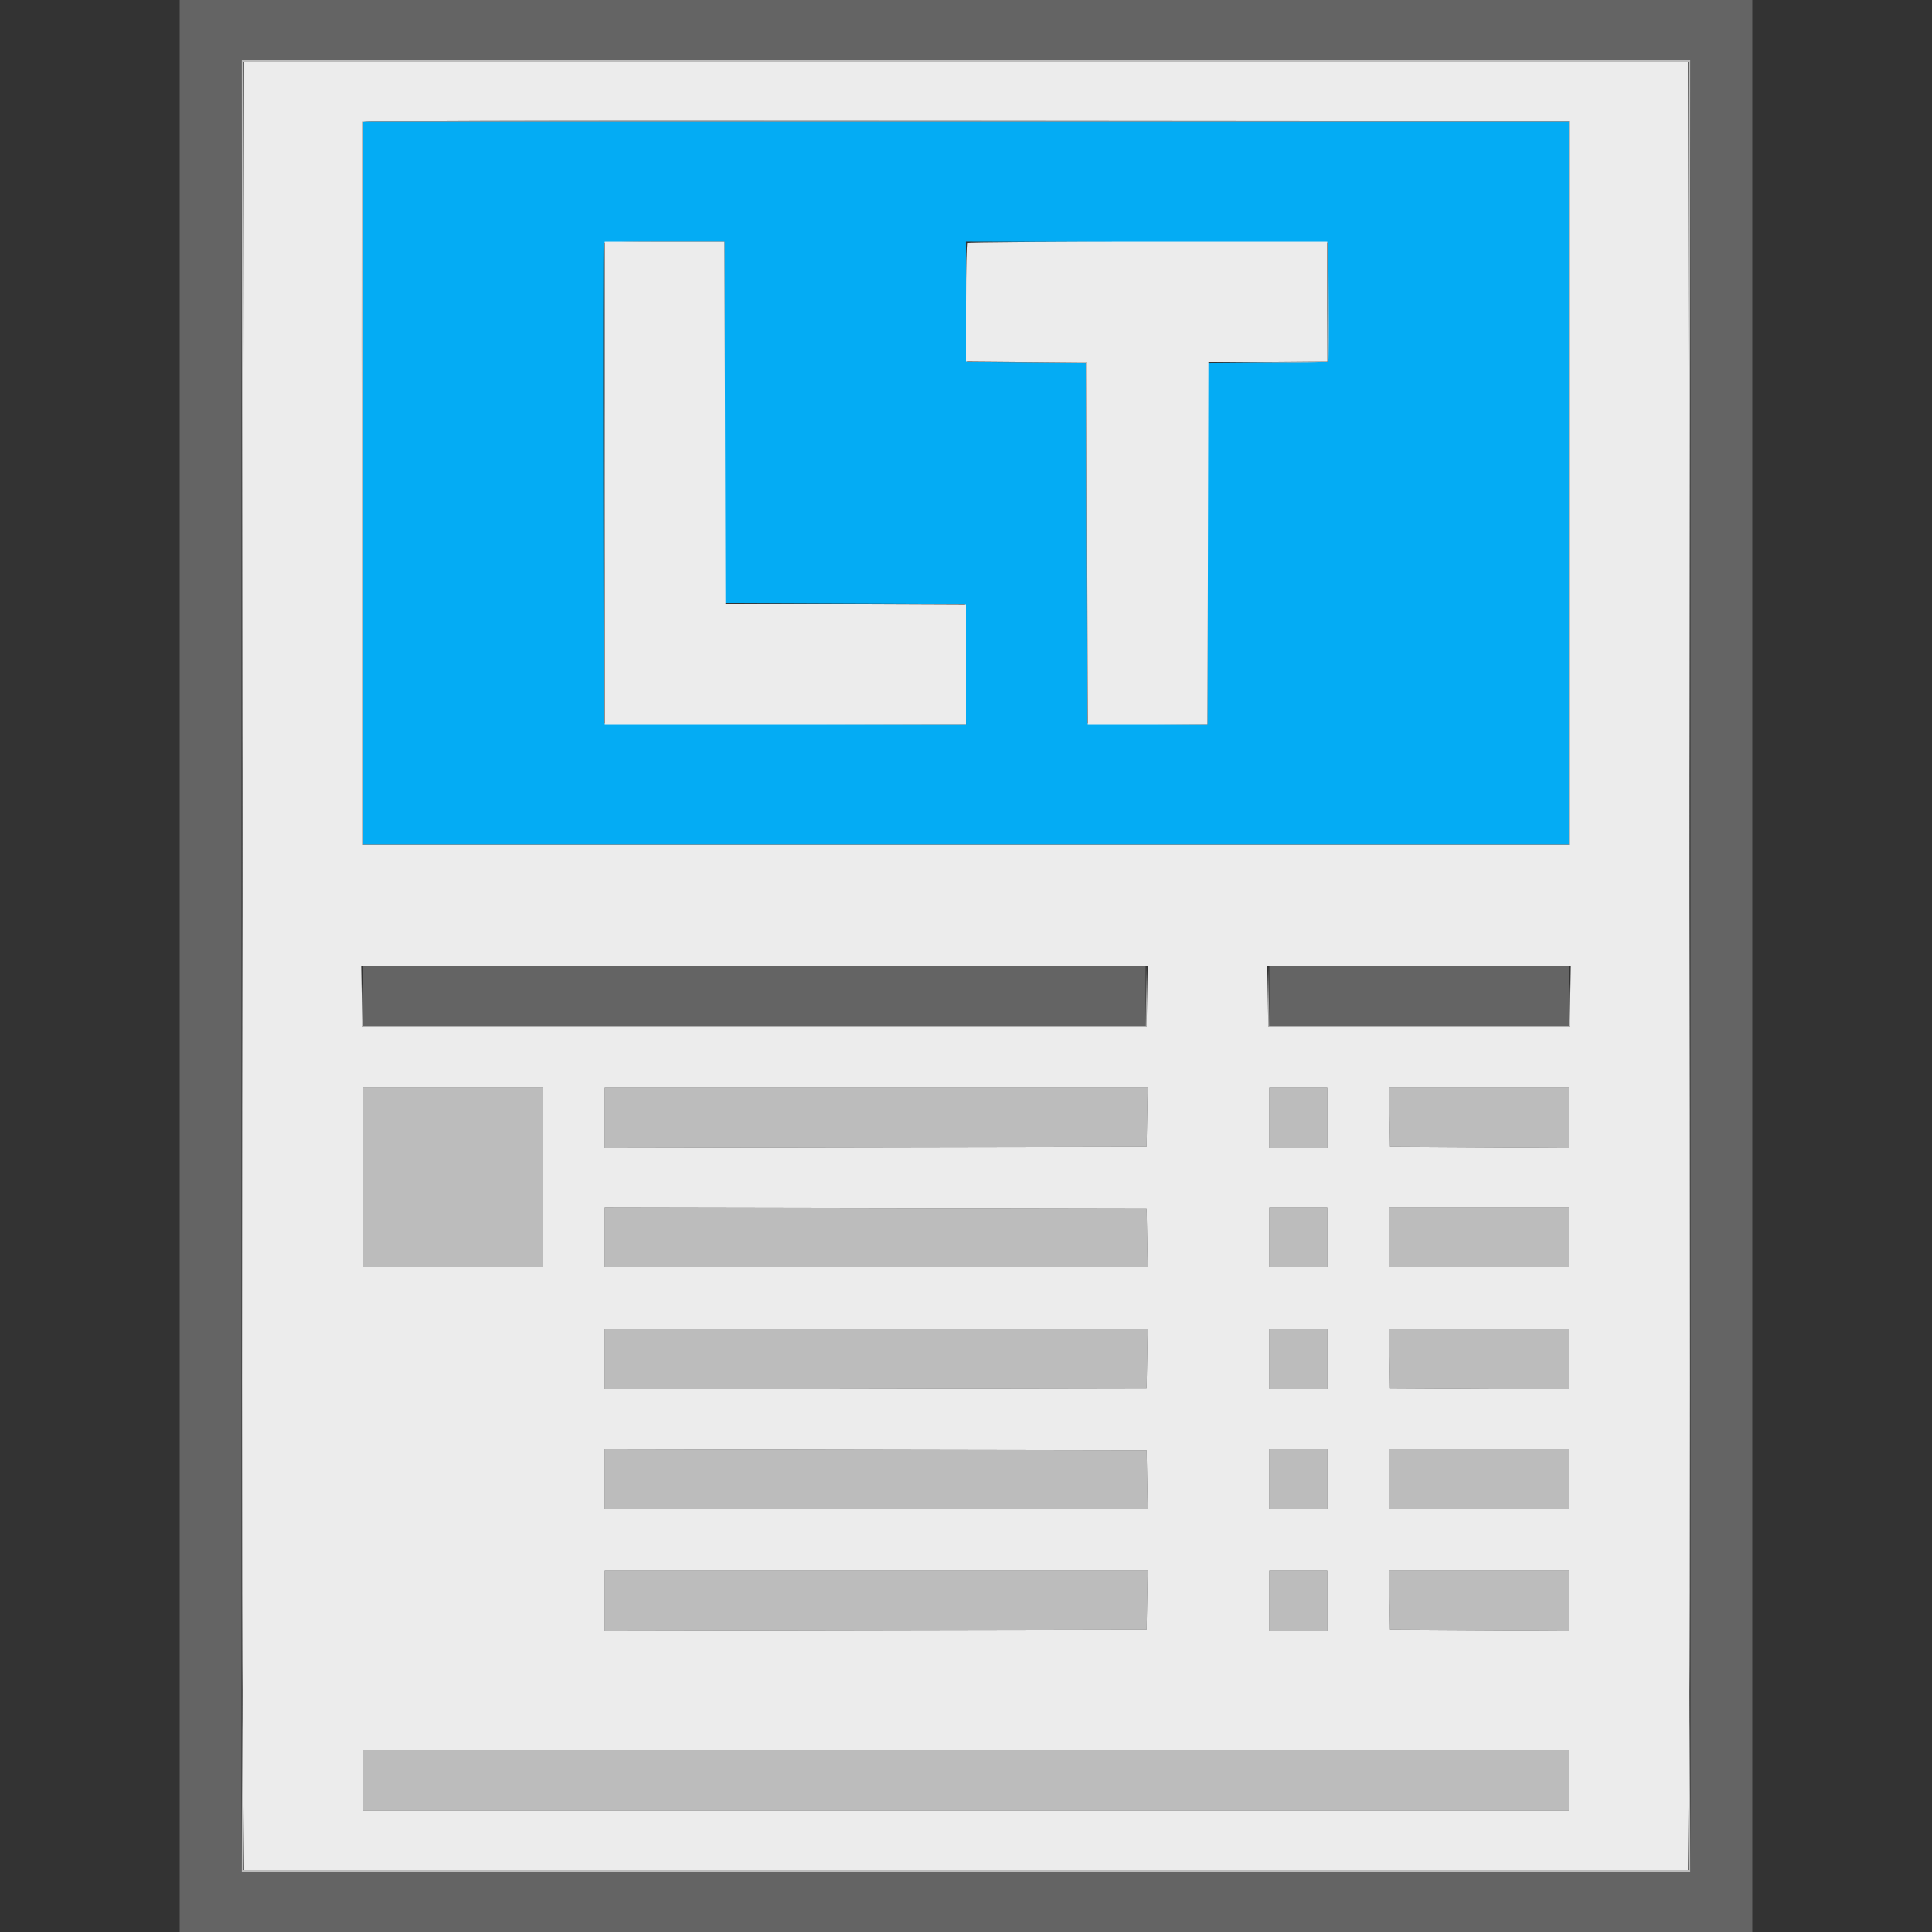 <svg id="svg" version="1.1" xmlns="http://www.w3.org/2000/svg" xmlns:xlink="http://www.w3.org/1999/xlink" width="400" height="400" viewBox="0, 0, 400,400"><rect x="0" y="0" width="400" height="400" fill="#333333" stroke="none"/><g id="svgg"><path id="path0" d="M75.200 100.000 L 75.200 174.800 200.000 174.800 L 324.800 174.800 324.800 100.000 L 324.800 25.200 200.000 25.200 L 75.200 25.200 75.200 100.000 M150.000 87.397 L 150.000 124.794 174.900 124.897 L 199.800 125.000 199.906 137.502 L 200.011 150.004 162.506 149.902 L 125.000 149.800 124.897 100.400 C 124.840 73.230,124.880 50.775,124.985 50.500 C 125.131 50.115,128.026 50.000,137.587 50.000 L 150.000 50.000 150.000 87.397 M275.000 62.600 L 275.000 75.000 262.500 75.106 L 250.000 75.211 250.000 112.611 L 250.000 150.011 237.500 149.906 L 225.000 149.800 224.898 112.506 L 224.796 75.212 212.498 75.106 L 200.200 75.000 200.094 62.498 L 199.989 49.996 237.494 50.098 L 275.000 50.200 275.000 62.600 " stroke="none" fill="#04acf4" fill-rule="evenodd"></path><path id="path1" d="M50.099 100.100 L 50.198 187.800 50.300 100.300 L 50.402 12.800 200.000 12.800 L 349.598 12.800 349.700 100.100 L 349.802 187.400 349.901 99.900 L 350.000 12.400 200.000 12.400 L 50.000 12.400 50.099 100.100 M74.985 25.299 C 74.880 25.575,74.841 59.370,74.897 100.400 L 75.000 175.000 200.000 175.000 L 325.000 175.000 325.000 100.000 L 325.000 25.000 200.088 24.899 C 100.368 24.819,75.137 24.900,74.985 25.299 M324.800 100.000 L 324.800 174.800 200.000 174.800 L 75.200 174.800 75.200 100.000 L 75.200 25.200 200.000 25.200 L 324.800 25.200 324.800 100.000 M124.994 100.000 C 124.994 127.390,125.042 138.595,125.100 124.900 C 125.158 111.205,125.158 88.795,125.100 75.100 C 125.042 61.405,124.994 72.610,124.994 100.000 M274.894 62.494 L 274.800 74.788 262.500 74.900 L 250.200 75.012 262.513 75.106 C 272.120 75.179,274.868 75.089,275.019 74.696 C 275.125 74.418,275.162 68.793,275.100 62.196 L 274.988 50.200 274.894 62.494 M212.498 75.097 L 224.796 75.212 224.901 112.306 L 225.006 149.400 225.003 112.200 L 225.000 75.000 212.600 74.991 L 200.200 74.982 212.498 75.097 M162.729 125.100 C 169.620 125.161,180.780 125.161,187.529 125.100 C 194.278 125.038,188.640 124.988,175.000 124.988 C 161.360 124.988,155.838 125.038,162.729 125.100 M74.984 206.300 L 75.000 212.600 156.200 212.600 L 237.400 212.600 237.416 206.200 L 237.432 199.800 237.306 206.100 L 237.180 212.400 156.200 212.400 L 75.220 212.400 75.094 206.200 L 74.969 199.999 74.984 206.300 M262.584 206.300 L 262.600 212.600 293.800 212.600 L 325.000 212.600 325.016 206.200 L 325.032 199.800 324.906 206.100 L 324.780 212.400 293.800 212.400 L 262.820 212.400 262.694 206.200 L 262.569 199.999 262.584 206.300 M75.200 243.800 L 75.200 262.400 93.800 262.400 L 112.400 262.400 112.400 243.800 L 112.400 225.200 93.800 225.200 L 75.200 225.200 75.200 243.800 M125.200 231.401 L 125.200 237.603 181.300 237.501 L 237.400 237.400 237.510 231.300 L 237.621 225.200 181.410 225.200 L 125.200 225.200 125.200 231.401 M262.800 231.400 L 262.800 237.600 268.800 237.600 L 274.800 237.600 274.800 231.400 L 274.800 225.200 268.800 225.200 L 262.800 225.200 262.800 231.400 M287.690 231.300 L 287.800 237.400 306.300 237.504 L 324.800 237.608 324.800 231.404 L 324.800 225.200 306.190 225.200 L 287.579 225.200 287.690 231.300 M125.200 256.199 L 125.200 262.400 181.410 262.400 L 237.621 262.400 237.510 256.300 L 237.400 250.200 181.300 250.099 L 125.200 249.997 125.200 256.199 M262.800 256.200 L 262.800 262.400 268.800 262.400 L 274.800 262.400 274.800 256.200 L 274.800 250.000 268.800 250.000 L 262.800 250.000 262.800 256.200 M287.600 256.200 L 287.600 262.400 306.200 262.400 L 324.800 262.400 324.800 256.200 L 324.800 250.000 306.200 250.000 L 287.600 250.000 287.600 256.200 M125.200 281.401 L 125.200 287.603 181.300 287.501 L 237.400 287.400 237.510 281.300 L 237.621 275.200 181.410 275.200 L 125.200 275.200 125.200 281.401 M262.800 281.400 L 262.800 287.600 268.800 287.600 L 274.800 287.600 274.800 281.400 L 274.800 275.200 268.800 275.200 L 262.800 275.200 262.800 281.400 M287.690 281.300 L 287.800 287.400 306.300 287.504 L 324.800 287.608 324.800 281.404 L 324.800 275.200 306.190 275.200 L 287.579 275.200 287.690 281.300 M125.200 306.199 L 125.200 312.400 181.410 312.400 L 237.621 312.400 237.510 306.300 L 237.400 300.200 181.300 300.099 L 125.200 299.997 125.200 306.199 M262.800 306.200 L 262.800 312.400 268.800 312.400 L 274.800 312.400 274.800 306.200 L 274.800 300.000 268.800 300.000 L 262.800 300.000 262.800 306.200 M287.600 306.200 L 287.600 312.400 306.200 312.400 L 324.800 312.400 324.800 306.200 L 324.800 300.000 306.200 300.000 L 287.600 300.000 287.600 306.200 M125.200 331.401 L 125.200 337.603 181.300 337.501 L 237.400 337.400 237.510 331.300 L 237.621 325.200 181.410 325.200 L 125.200 325.200 125.200 331.401 M262.800 331.400 L 262.800 337.600 268.800 337.600 L 274.800 337.600 274.800 331.400 L 274.800 325.200 268.800 325.200 L 262.800 325.200 262.800 331.400 M287.690 331.300 L 287.800 337.400 306.300 337.504 L 324.800 337.608 324.800 331.404 L 324.800 325.200 306.190 325.200 L 287.579 325.200 287.690 331.300 M50.096 368.700 L 50.000 387.600 200.000 387.600 L 350.000 387.600 349.904 368.900 L 349.808 350.200 349.700 368.700 L 349.592 387.200 200.000 387.200 L 50.408 387.200 50.300 368.500 L 50.192 349.800 50.096 368.700 M75.200 368.600 L 75.200 374.800 200.000 374.800 L 324.800 374.800 324.800 368.600 L 324.800 362.400 200.000 362.400 L 75.200 362.400 75.200 368.600 " stroke="none" fill="#bcbcbc" fill-rule="evenodd"></path><path id="path2" d="M50.227 167.114 C 50.065 251.987,50.064 336.227,50.226 354.314 L 50.520 387.200 200.000 387.200 L 349.481 387.200 349.775 354.530 C 349.937 336.561,349.936 252.321,349.774 167.330 L 349.480 12.800 200.000 12.800 L 50.521 12.800 50.227 167.114 M325.000 100.000 L 325.000 175.000 200.000 175.000 L 75.000 175.000 74.897 100.400 C 74.841 59.370,74.880 25.575,74.985 25.299 C 75.137 24.900,100.368 24.819,200.088 24.899 L 325.000 25.000 325.000 100.000 M125.200 100.000 L 125.200 150.000 162.600 150.000 L 200.000 150.000 200.000 137.603 L 200.000 125.206 175.100 125.103 L 150.200 125.000 150.098 87.500 L 149.996 50.000 137.598 50.000 L 125.200 50.000 125.200 100.000 M200.267 50.267 C 200.120 50.413,200.000 55.991,200.000 62.661 L 200.000 74.789 212.500 74.894 L 225.000 75.000 225.102 112.500 L 225.204 150.000 237.600 150.000 L 249.996 150.000 250.098 112.500 L 250.200 75.000 262.500 74.894 L 274.800 74.788 274.800 62.394 L 274.800 50.000 237.667 50.000 C 217.243 50.000,200.413 50.120,200.267 50.267 M237.510 206.300 L 237.400 212.600 156.200 212.600 L 75.000 212.600 74.890 206.300 L 74.780 200.000 156.200 200.000 L 237.620 200.000 237.510 206.300 M325.110 206.300 L 325.000 212.600 293.800 212.600 L 262.600 212.600 262.490 206.300 L 262.380 200.000 293.800 200.000 L 325.220 200.000 325.110 206.300 M112.400 243.800 L 112.400 262.400 93.800 262.400 L 75.200 262.400 75.200 243.800 L 75.200 225.200 93.800 225.200 L 112.400 225.200 112.400 243.800 M237.510 231.300 L 237.400 237.400 181.300 237.501 L 125.200 237.603 125.200 231.401 L 125.200 225.200 181.410 225.200 L 237.621 225.200 237.510 231.300 M274.800 231.400 L 274.800 237.600 268.800 237.600 L 262.800 237.600 262.800 231.400 L 262.800 225.200 268.800 225.200 L 274.800 225.200 274.800 231.400 M324.800 231.404 L 324.800 237.608 306.300 237.504 L 287.800 237.400 287.690 231.300 L 287.579 225.200 306.190 225.200 L 324.800 225.200 324.800 231.404 M237.510 256.300 L 237.621 262.400 181.410 262.400 L 125.200 262.400 125.200 256.199 L 125.200 249.997 181.300 250.099 L 237.400 250.200 237.510 256.300 M274.800 256.200 L 274.800 262.400 268.800 262.400 L 262.800 262.400 262.800 256.200 L 262.800 250.000 268.800 250.000 L 274.800 250.000 274.800 256.200 M324.800 256.200 L 324.800 262.400 306.200 262.400 L 287.600 262.400 287.600 256.200 L 287.600 250.000 306.200 250.000 L 324.800 250.000 324.800 256.200 M237.510 281.300 L 237.400 287.400 181.300 287.501 L 125.200 287.603 125.200 281.401 L 125.200 275.200 181.410 275.200 L 237.621 275.200 237.510 281.300 M274.800 281.400 L 274.800 287.600 268.800 287.600 L 262.800 287.600 262.800 281.400 L 262.800 275.200 268.800 275.200 L 274.800 275.200 274.800 281.400 M324.800 281.404 L 324.800 287.608 306.300 287.504 L 287.800 287.400 287.690 281.300 L 287.579 275.200 306.190 275.200 L 324.800 275.200 324.800 281.404 M237.510 306.300 L 237.621 312.400 181.410 312.400 L 125.200 312.400 125.200 306.199 L 125.200 299.997 181.300 300.099 L 237.400 300.200 237.510 306.300 M274.800 306.200 L 274.800 312.400 268.800 312.400 L 262.800 312.400 262.800 306.200 L 262.800 300.000 268.800 300.000 L 274.800 300.000 274.800 306.200 M324.800 306.200 L 324.800 312.400 306.200 312.400 L 287.600 312.400 287.600 306.200 L 287.600 300.000 306.200 300.000 L 324.800 300.000 324.800 306.200 M237.510 331.300 L 237.400 337.400 181.300 337.501 L 125.200 337.603 125.200 331.401 L 125.200 325.200 181.410 325.200 L 237.621 325.200 237.510 331.300 M274.800 331.400 L 274.800 337.600 268.800 337.600 L 262.800 337.600 262.800 331.400 L 262.800 325.200 268.800 325.200 L 274.800 325.200 274.800 331.400 M324.800 331.404 L 324.800 337.608 306.300 337.504 L 287.800 337.400 287.690 331.300 L 287.579 325.200 306.190 325.200 L 324.800 325.200 324.800 331.404 M324.800 368.600 L 324.800 374.800 200.000 374.800 L 75.200 374.800 75.200 368.600 L 75.200 362.400 200.000 362.400 L 324.800 362.400 324.800 368.600 " stroke="none" fill="#ececec" fill-rule="evenodd"></path><path id="path3" d="M37.200 200.000 L 37.200 400.000 200.000 400.000 L 362.800 400.000 362.800 200.000 L 362.800 0.000 200.000 0.000 L 37.200 0.000 37.200 200.000 M350.000 200.000 L 350.000 387.600 200.000 387.600 L 50.000 387.600 50.000 200.000 L 50.000 12.400 200.000 12.400 L 350.000 12.400 350.000 200.000 M75.200 206.200 L 75.200 212.400 156.200 212.400 L 237.200 212.400 237.200 206.200 L 237.200 200.000 156.200 200.000 L 75.200 200.000 75.200 206.200 M262.800 206.200 L 262.800 212.400 293.800 212.400 L 324.800 212.400 324.800 206.200 L 324.800 200.000 293.800 200.000 L 262.800 200.000 262.800 206.200 " stroke="none" fill="#646464" fill-rule="evenodd"></path></g></svg>